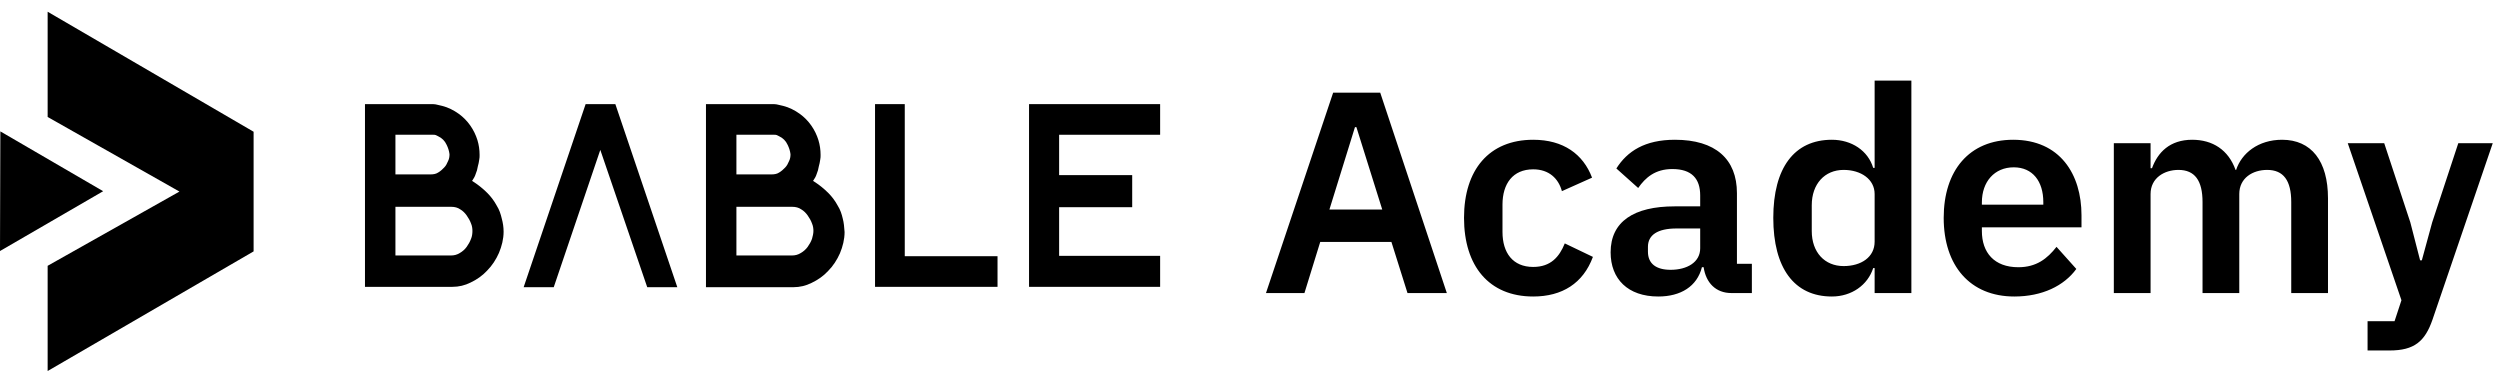 <?xml version="1.0" encoding="UTF-8"?>
<svg xmlns="http://www.w3.org/2000/svg" width="209" height="32" viewBox="0 0 209 32" fill="none">
  <path d="M96.987 21.389H88.543V17.322H94.652V14.64H88.543V11.266H96.987V8.705H86.028V23.98H96.987V21.389Z" fill="black"></path>
  <path d="M83.393 21.419H75.638V8.705H73.153V23.98H83.393V21.419Z" fill="black"></path>
  <path d="M70.457 18.285C70.368 17.894 70.248 17.532 70.038 17.201C69.829 16.809 69.559 16.448 69.26 16.146C68.871 15.755 68.451 15.423 67.972 15.122C68.092 14.941 68.212 14.761 68.272 14.55C68.361 14.339 68.421 14.128 68.451 13.917C68.511 13.736 68.541 13.525 68.571 13.345C68.601 13.224 68.601 13.073 68.601 12.953C68.601 12.531 68.541 12.11 68.421 11.718C68.152 10.844 67.613 10.061 66.864 9.519C66.445 9.217 65.966 8.976 65.487 8.856C65.367 8.826 65.217 8.795 65.098 8.765C64.978 8.735 64.858 8.705 64.708 8.705H59.019V24.01H66.325C66.864 24.01 67.373 23.889 67.852 23.648C68.361 23.407 68.841 23.076 69.23 22.654C69.649 22.232 69.978 21.72 70.218 21.178C70.457 20.605 70.607 20.003 70.607 19.4C70.577 18.979 70.547 18.617 70.457 18.285ZM61.564 11.266H64.738C64.798 11.266 64.888 11.266 64.948 11.296L65.127 11.386C65.457 11.537 65.697 11.778 65.846 12.11C65.966 12.351 66.056 12.622 66.086 12.893C66.086 13.104 66.056 13.284 65.966 13.465C65.876 13.676 65.786 13.857 65.637 14.008C65.487 14.158 65.337 14.309 65.127 14.429C64.948 14.55 64.708 14.58 64.499 14.58H61.564V11.266ZM67.882 19.973C67.793 20.214 67.673 20.425 67.523 20.636C67.373 20.846 67.164 21.027 66.954 21.148C66.715 21.298 66.475 21.358 66.206 21.358H61.564V17.291H66.265C66.505 17.291 66.774 17.352 66.984 17.502C67.194 17.623 67.373 17.803 67.523 18.014C67.673 18.225 67.793 18.436 67.882 18.677C67.972 18.888 68.002 19.099 68.002 19.31C68.002 19.521 67.942 19.762 67.882 19.973Z" fill="black"></path>
  <path d="M50.185 12.531L54.108 24.01H56.623L51.443 8.705H48.958L43.777 24.01H46.293L50.185 12.531Z" fill="black"></path>
  <path d="M41.951 18.285C41.861 17.894 41.741 17.532 41.532 17.201C41.322 16.809 41.053 16.448 40.753 16.146C40.364 15.755 39.945 15.423 39.466 15.122C39.585 14.941 39.705 14.761 39.765 14.55C39.855 14.339 39.915 14.128 39.945 13.917C40.005 13.736 40.035 13.525 40.064 13.345C40.094 13.224 40.094 13.073 40.094 12.953C40.094 12.531 40.035 12.11 39.915 11.718C39.645 10.844 39.106 10.061 38.358 9.519C37.938 9.217 37.459 8.976 36.98 8.856C36.861 8.826 36.711 8.795 36.591 8.765C36.471 8.735 36.351 8.705 36.202 8.705H30.512V23.98H37.819C38.358 23.98 38.867 23.859 39.346 23.618C39.855 23.377 40.334 23.046 40.723 22.624C41.142 22.202 41.472 21.69 41.711 21.148C41.951 20.575 42.101 19.973 42.101 19.37C42.101 18.979 42.041 18.617 41.951 18.285ZM33.058 11.266H36.232C36.292 11.266 36.381 11.266 36.441 11.296L36.621 11.386C36.95 11.537 37.19 11.778 37.34 12.11C37.459 12.351 37.549 12.622 37.579 12.893C37.579 13.104 37.549 13.284 37.459 13.465C37.37 13.676 37.28 13.857 37.13 14.008C36.98 14.158 36.831 14.309 36.621 14.429C36.441 14.55 36.202 14.58 35.992 14.58H33.058V11.266ZM39.376 19.973C39.286 20.214 39.166 20.425 39.016 20.636C38.867 20.846 38.657 21.027 38.447 21.148C38.208 21.298 37.968 21.358 37.699 21.358H33.058V17.291H37.759C37.998 17.291 38.268 17.352 38.477 17.502C38.687 17.623 38.867 17.803 39.016 18.014C39.166 18.225 39.286 18.436 39.376 18.677C39.466 18.888 39.495 19.099 39.495 19.31C39.495 19.521 39.466 19.762 39.376 19.973Z" fill="black"></path>
  <path d="M8.624 15.985L0 20.986L0.03 10.984L8.624 15.985Z" fill="black"></path>
  <path d="M21.201 11.014V21.016L3.983 31.018V22.221L15.002 16.015L3.983 9.779V0.981L21.201 11.014Z" fill="black"></path>
  <path d="M120.955 24.5H117.667L116.323 20.228H110.371L109.051 24.5H105.835L111.451 7.748H115.387L120.955 24.5ZM115.555 17.516L113.395 10.628H113.275L111.139 17.516H115.555ZM128.176 24.788C124.48 24.788 122.392 22.244 122.392 18.212C122.392 14.204 124.48 11.684 128.176 11.684C130.696 11.684 132.352 12.884 133.096 14.852L130.576 15.98C130.288 14.924 129.496 14.156 128.176 14.156C126.472 14.156 125.608 15.356 125.608 17.108V19.388C125.608 21.14 126.472 22.316 128.176 22.316C129.64 22.316 130.36 21.476 130.816 20.348L133.168 21.476C132.352 23.684 130.6 24.788 128.176 24.788ZM138.632 24.788C136.088 24.788 134.648 23.324 134.648 21.092C134.648 18.524 136.592 17.252 140 17.252H142.136V16.34C142.136 14.948 141.44 14.132 139.808 14.132C138.368 14.132 137.552 14.852 136.952 15.716L135.128 14.084C136.04 12.644 137.504 11.684 140.024 11.684C143.408 11.684 145.208 13.292 145.208 16.148V22.052H146.456V24.5H144.752C143.432 24.5 142.616 23.636 142.424 22.34H142.28C141.872 23.948 140.504 24.788 138.632 24.788ZM139.664 22.556C141.032 22.556 142.136 21.932 142.136 20.756V19.1H140.168C138.56 19.1 137.768 19.652 137.768 20.636V21.044C137.768 22.052 138.464 22.556 139.664 22.556ZM156.719 24.5V22.412H156.599C156.143 23.828 154.799 24.788 153.143 24.788C149.999 24.788 148.247 22.412 148.247 18.212C148.247 14.036 149.999 11.684 153.143 11.684C154.799 11.684 156.167 12.596 156.599 14.036H156.719V6.74H159.791V24.5H156.719ZM154.127 22.244C155.591 22.244 156.719 21.5 156.719 20.204V16.22C156.719 14.996 155.591 14.204 154.127 14.204C152.543 14.204 151.463 15.38 151.463 17.156V19.316C151.463 21.092 152.543 22.244 154.127 22.244ZM168.397 24.788C164.701 24.788 162.493 22.22 162.493 18.212C162.493 14.252 164.629 11.684 168.301 11.684C172.213 11.684 174.013 14.564 174.013 17.996V19.004H165.685V19.316C165.685 21.116 166.717 22.34 168.733 22.34C170.245 22.34 171.157 21.62 171.925 20.636L173.581 22.484C172.549 23.9 170.725 24.788 168.397 24.788ZM168.349 13.988C166.741 13.988 165.685 15.188 165.685 16.916V17.108H170.821V16.892C170.821 15.164 169.933 13.988 168.349 13.988ZM179.788 24.5H176.716V11.972H179.788V14.06H179.908C180.388 12.74 181.396 11.684 183.268 11.684C184.972 11.684 186.292 12.524 186.892 14.204H186.94C187.396 12.812 188.788 11.684 190.78 11.684C193.228 11.684 194.62 13.46 194.62 16.58V24.5H191.548V16.892C191.548 15.092 190.9 14.204 189.532 14.204C188.332 14.204 187.204 14.876 187.204 16.22V24.5H184.132V16.892C184.132 15.092 183.484 14.204 182.116 14.204C180.94 14.204 179.788 14.876 179.788 16.22V24.5ZM203.329 18.596L205.513 11.972H208.393L203.353 26.732C202.729 28.532 201.841 29.3 199.777 29.3H197.929V26.852H200.185L200.761 25.1L196.273 11.972H199.321L201.505 18.596L202.321 21.764H202.465L203.329 18.596Z" fill="black"></path>
</svg>
